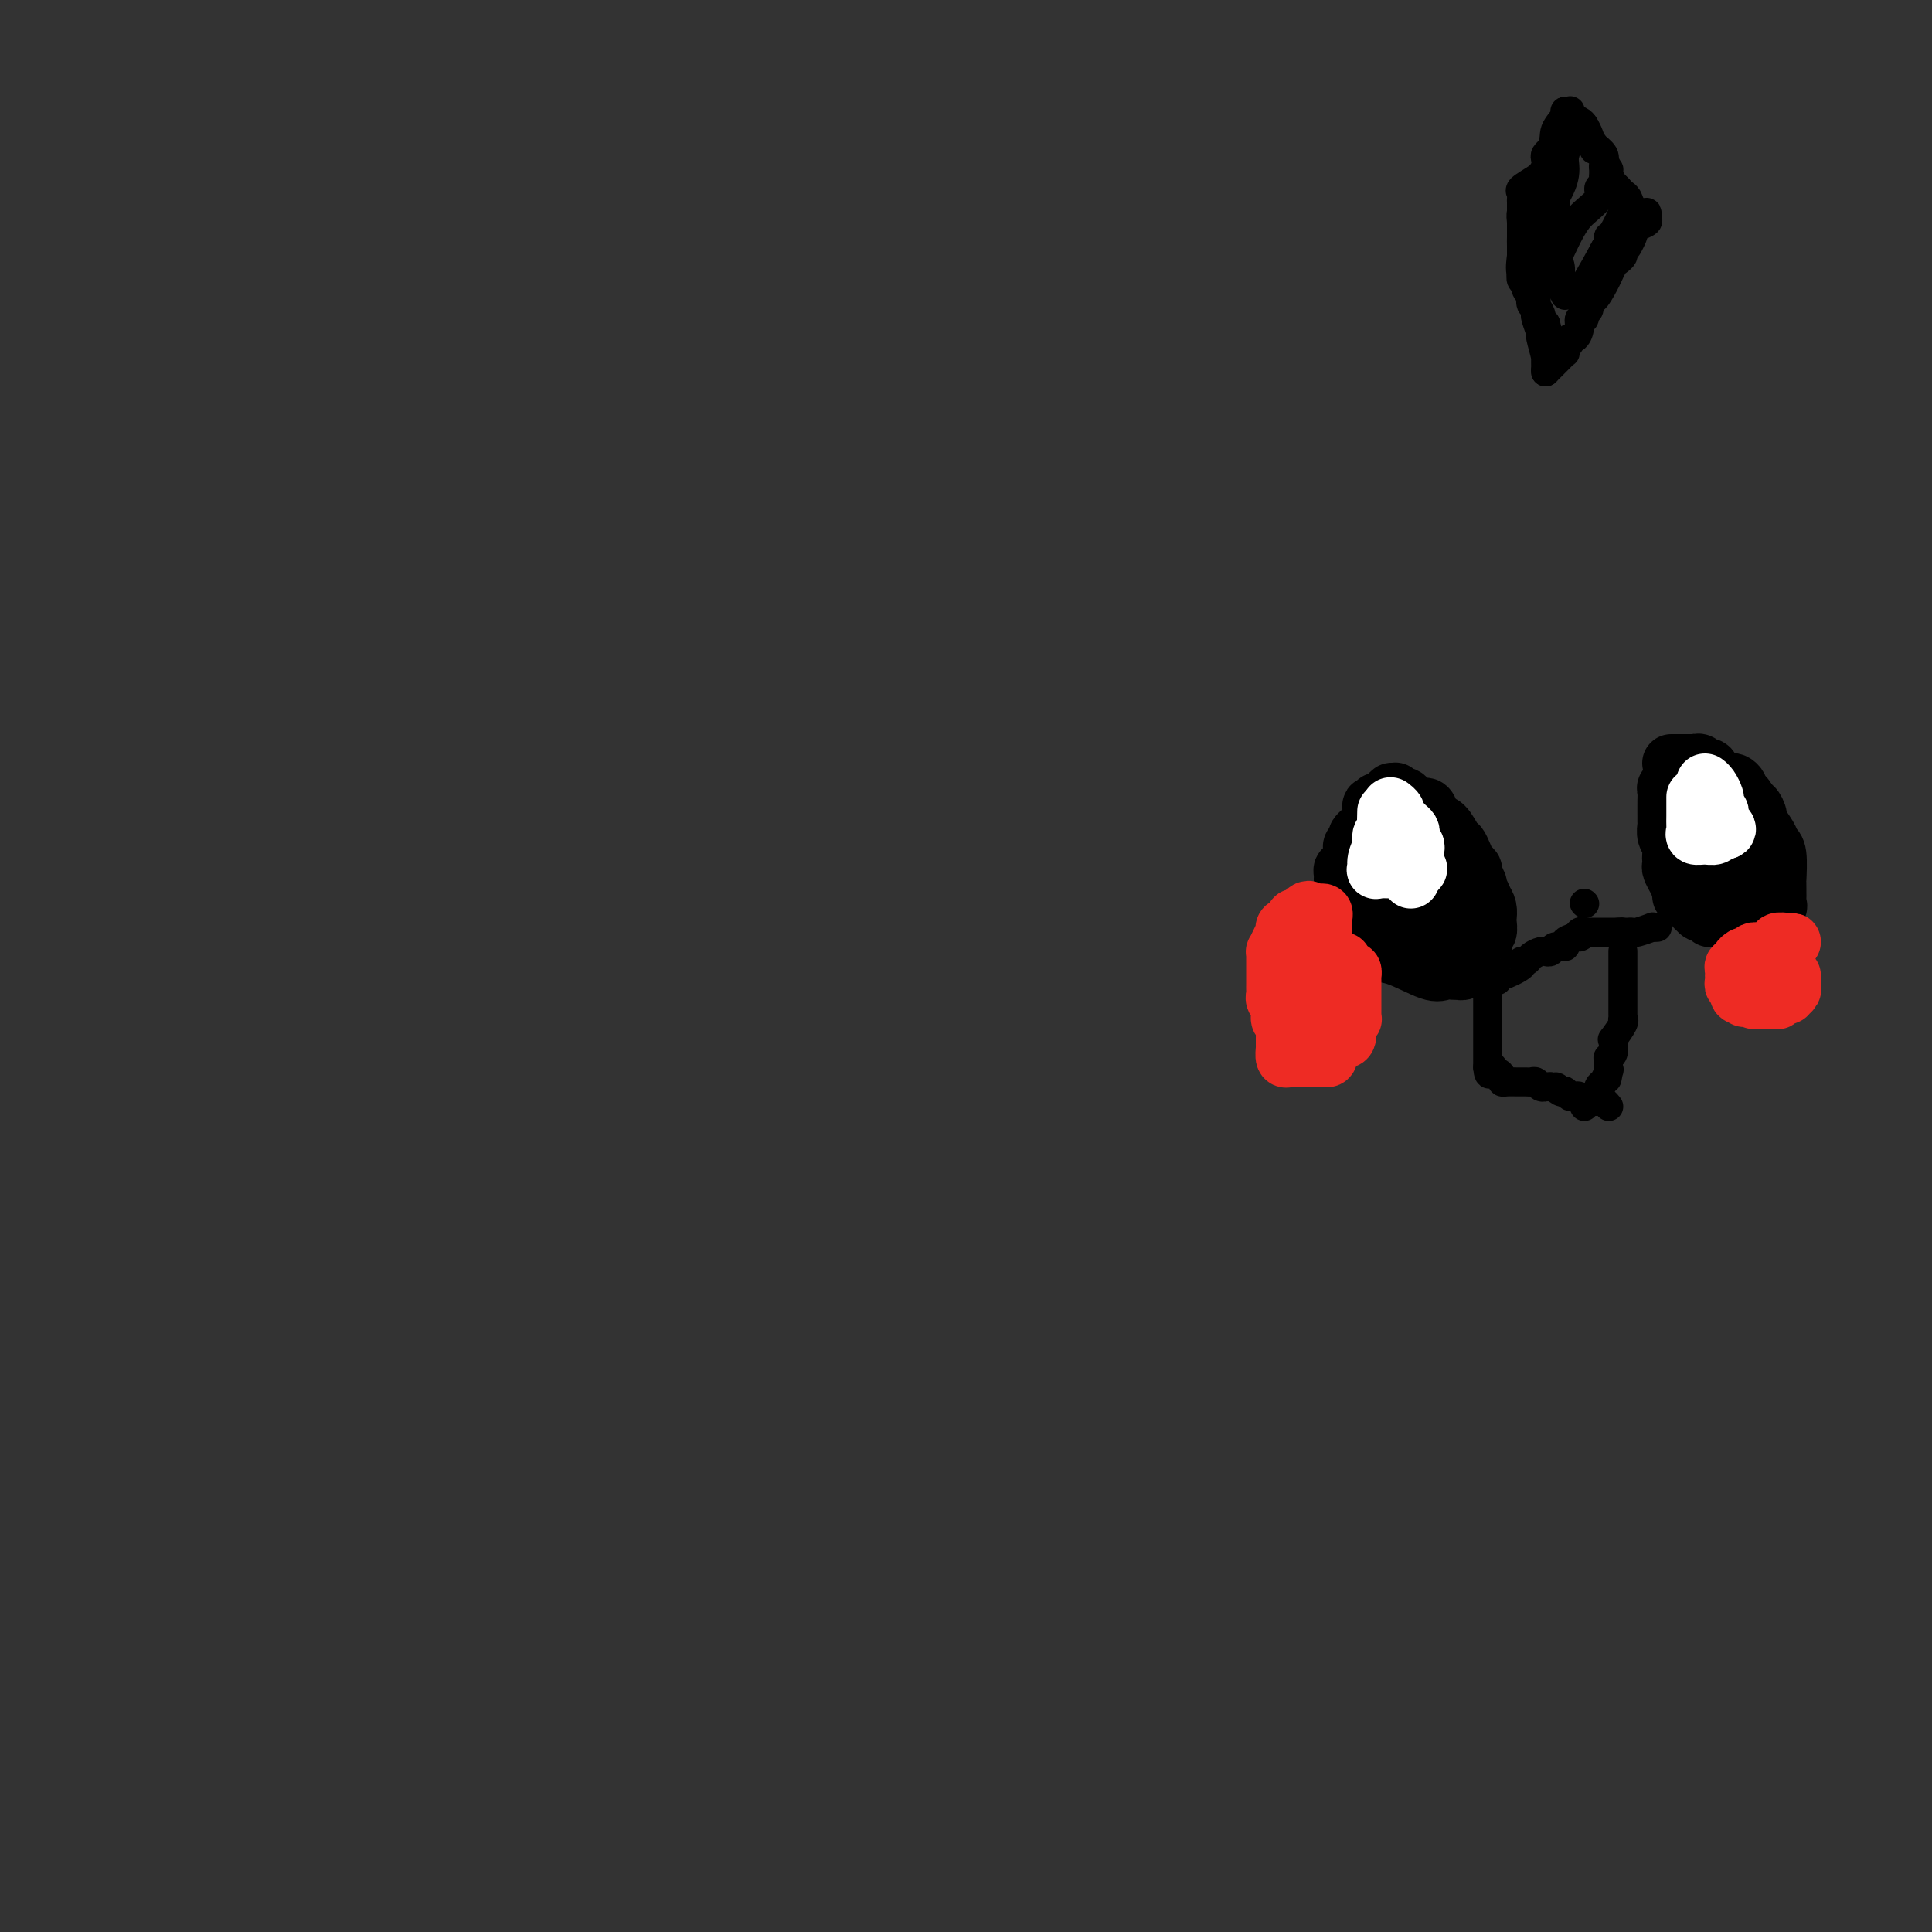 <svg viewBox='0 0 400 400' version='1.1' xmlns='http://www.w3.org/2000/svg' xmlns:xlink='http://www.w3.org/1999/xlink'><rect x="0" y="0" width="400" height="400" fill="#333333" stroke="none"/><g fill='none' stroke='#000000' stroke-width='12' stroke-linecap='round' stroke-linejoin='round'><path d='M288,164c-0.025,0.022 -0.049,0.043 0,0c0.049,-0.043 0.172,-0.152 0,0c-0.172,0.152 -0.638,0.563 -1,1c-0.362,0.437 -0.619,0.900 -1,1c-0.381,0.100 -0.886,-0.163 -1,0c-0.114,0.163 0.164,0.753 0,1c-0.164,0.247 -0.770,0.150 -1,0c-0.230,-0.150 -0.085,-0.353 0,0c0.085,0.353 0.110,1.260 0,2c-0.110,0.740 -0.355,1.311 -1,2c-0.645,0.689 -1.689,1.494 -2,2c-0.311,0.506 0.113,0.713 0,1c-0.113,0.287 -0.761,0.654 -1,1c-0.239,0.346 -0.068,0.670 0,1c0.068,0.330 0.034,0.665 0,1'/><path d='M280,177c-1.173,2.158 -0.104,1.054 0,1c0.104,-0.054 -0.757,0.941 -1,2c-0.243,1.059 0.131,2.183 0,3c-0.131,0.817 -0.767,1.328 -1,2c-0.233,0.672 -0.064,1.507 0,2c0.064,0.493 0.023,0.646 0,1c-0.023,0.354 -0.028,0.909 0,1c0.028,0.091 0.089,-0.284 0,0c-0.089,0.284 -0.327,1.226 0,2c0.327,0.774 1.218,1.382 2,2c0.782,0.618 1.455,1.248 2,2c0.545,0.752 0.961,1.627 2,2c1.039,0.373 2.699,0.244 5,1c2.301,0.756 5.243,2.399 7,3c1.757,0.601 2.330,0.162 3,0c0.670,-0.162 1.436,-0.046 2,0c0.564,0.046 0.926,0.024 1,0c0.074,-0.024 -0.139,-0.049 0,0c0.139,0.049 0.630,0.173 1,0c0.370,-0.173 0.620,-0.643 1,-1c0.380,-0.357 0.890,-0.602 1,-1c0.110,-0.398 -0.182,-0.951 0,-1c0.182,-0.049 0.837,0.405 1,0c0.163,-0.405 -0.167,-1.671 0,-2c0.167,-0.329 0.829,0.278 1,0c0.171,-0.278 -0.150,-1.439 0,-2c0.150,-0.561 0.769,-0.520 1,-1c0.231,-0.480 0.072,-1.479 0,-2c-0.072,-0.521 -0.058,-0.563 0,-1c0.058,-0.437 0.159,-1.268 0,-2c-0.159,-0.732 -0.580,-1.366 -1,-2'/><path d='M307,186c-0.398,-1.504 -0.894,-1.764 -1,-2c-0.106,-0.236 0.179,-0.447 0,-1c-0.179,-0.553 -0.822,-1.448 -1,-2c-0.178,-0.552 0.108,-0.762 0,-1c-0.108,-0.238 -0.609,-0.505 -1,-1c-0.391,-0.495 -0.672,-1.217 -1,-2c-0.328,-0.783 -0.704,-1.628 -1,-2c-0.296,-0.372 -0.512,-0.272 -1,-1c-0.488,-0.728 -1.247,-2.284 -2,-3c-0.753,-0.716 -1.501,-0.592 -2,-1c-0.499,-0.408 -0.749,-1.348 -1,-2c-0.251,-0.652 -0.502,-1.016 -1,-1c-0.498,0.016 -1.244,0.410 -2,0c-0.756,-0.410 -1.522,-1.625 -2,-2c-0.478,-0.375 -0.667,0.091 -1,0c-0.333,-0.091 -0.809,-0.740 -1,-1c-0.191,-0.260 -0.095,-0.130 0,0'/><path d='M346,163c0.113,0.017 0.227,0.035 0,0c-0.227,-0.035 -0.793,-0.122 -1,0c-0.207,0.122 -0.055,0.451 0,1c0.055,0.549 0.014,1.316 0,2c-0.014,0.684 0.000,1.285 0,2c-0.000,0.715 -0.014,1.543 0,2c0.014,0.457 0.056,0.542 0,1c-0.056,0.458 -0.211,1.289 0,2c0.211,0.711 0.788,1.303 1,2c0.212,0.697 0.060,1.499 0,2c-0.060,0.501 -0.027,0.701 0,1c0.027,0.299 0.048,0.699 0,1c-0.048,0.301 -0.167,0.504 0,1c0.167,0.496 0.619,1.285 1,2c0.381,0.715 0.690,1.358 1,2'/><path d='M348,184c0.260,3.195 -0.089,0.683 0,0c0.089,-0.683 0.615,0.462 1,1c0.385,0.538 0.628,0.469 1,1c0.372,0.531 0.875,1.663 1,2c0.125,0.337 -0.126,-0.120 0,0c0.126,0.120 0.628,0.817 1,1c0.372,0.183 0.613,-0.147 1,0c0.387,0.147 0.922,0.773 1,1c0.078,0.227 -0.299,0.057 1,0c1.299,-0.057 4.273,-0.000 5,0c0.727,0.000 -0.792,-0.055 0,0c0.792,0.055 3.897,0.222 5,0c1.103,-0.222 0.205,-0.833 0,-1c-0.205,-0.167 0.285,0.110 1,0c0.715,-0.110 1.656,-0.608 2,-1c0.344,-0.392 0.092,-0.678 0,-1c-0.092,-0.322 -0.025,-0.679 0,-1c0.025,-0.321 0.006,-0.607 0,-1c-0.006,-0.393 -0.001,-0.893 0,-1c0.001,-0.107 -0.003,0.179 0,0c0.003,-0.179 0.013,-0.823 0,-1c-0.013,-0.177 -0.050,0.114 0,-1c0.050,-1.114 0.186,-3.631 0,-5c-0.186,-1.369 -0.694,-1.590 -1,-2c-0.306,-0.410 -0.411,-1.009 -1,-2c-0.589,-0.991 -1.660,-2.373 -2,-3c-0.340,-0.627 0.053,-0.498 0,-1c-0.053,-0.502 -0.553,-1.635 -1,-2c-0.447,-0.365 -0.842,0.039 -1,0c-0.158,-0.039 -0.079,-0.519 0,-1'/><path d='M362,166c-1.095,-1.864 -0.832,-1.025 -1,-1c-0.168,0.025 -0.766,-0.764 -1,-1c-0.234,-0.236 -0.104,0.082 0,0c0.104,-0.082 0.183,-0.562 0,-1c-0.183,-0.438 -0.626,-0.833 -1,-1c-0.374,-0.167 -0.677,-0.105 -1,0c-0.323,0.105 -0.664,0.253 -1,0c-0.336,-0.253 -0.667,-0.909 -1,-1c-0.333,-0.091 -0.668,0.382 -1,0c-0.332,-0.382 -0.663,-1.619 -1,-2c-0.337,-0.381 -0.682,0.094 -1,0c-0.318,-0.094 -0.610,-0.757 -1,-1c-0.390,-0.243 -0.878,-0.065 -1,0c-0.122,0.065 0.122,0.017 0,0c-0.122,-0.017 -0.611,-0.005 -1,0c-0.389,0.005 -0.679,0.001 -1,0c-0.321,-0.001 -0.674,-0.000 -1,0c-0.326,0.000 -0.626,0.000 -1,0c-0.374,-0.000 -0.821,-0.000 -1,0c-0.179,0.000 -0.089,0.000 0,0'/><path d='M356,165c0.111,0.303 0.222,0.606 0,1c-0.222,0.394 -0.776,0.880 -1,1c-0.224,0.120 -0.116,-0.127 0,0c0.116,0.127 0.241,0.626 0,1c-0.241,0.374 -0.849,0.621 -1,1c-0.151,0.379 0.156,0.889 0,1c-0.156,0.111 -0.774,-0.177 -1,0c-0.226,0.177 -0.060,0.821 0,1c0.060,0.179 0.015,-0.106 0,0c-0.015,0.106 -0.000,0.602 0,1c0.000,0.398 -0.014,0.698 0,1c0.014,0.302 0.055,0.607 0,1c-0.055,0.393 -0.207,0.875 0,1c0.207,0.125 0.773,-0.107 1,0c0.227,0.107 0.113,0.554 0,1'/><path d='M354,176c-0.071,1.879 0.751,1.078 1,1c0.249,-0.078 -0.074,0.568 0,1c0.074,0.432 0.544,0.652 1,1c0.456,0.348 0.897,0.825 1,1c0.103,0.175 -0.131,0.047 0,0c0.131,-0.047 0.627,-0.013 1,0c0.373,0.013 0.622,0.003 1,0c0.378,-0.003 0.885,-0.001 1,0c0.115,0.001 -0.161,0.000 0,0c0.161,-0.000 0.760,-0.000 1,0c0.240,0.000 0.120,0.000 0,0'/><path d='M293,178c-0.000,-0.077 -0.000,-0.155 0,0c0.000,0.155 0.000,0.542 0,1c-0.000,0.458 -0.000,0.988 0,2c0.000,1.012 0.000,2.508 0,3c-0.000,0.492 -0.000,-0.019 0,0c0.000,0.019 0.000,0.567 0,1c-0.000,0.433 -0.000,0.749 0,1c0.000,0.251 0.000,0.435 0,1c-0.000,0.565 -0.001,1.510 0,2c0.001,0.490 0.004,0.527 0,1c-0.004,0.473 -0.015,1.384 0,2c0.015,0.616 0.056,0.938 0,1c-0.056,0.062 -0.207,-0.137 0,0c0.207,0.137 0.774,0.611 1,1c0.226,0.389 0.113,0.695 0,1'/><path d='M294,195c0.156,2.791 0.044,1.270 0,1c-0.044,-0.270 -0.022,0.713 0,1c0.022,0.287 0.045,-0.122 0,0c-0.045,0.122 -0.156,0.775 0,1c0.156,0.225 0.581,0.022 1,0c0.419,-0.022 0.834,0.137 1,0c0.166,-0.137 0.083,-0.568 0,-1'/><path d='M296,197c0.536,-0.256 0.875,-1.896 1,-3c0.125,-1.104 0.037,-1.672 0,-2c-0.037,-0.328 -0.024,-0.416 0,-1c0.024,-0.584 0.060,-1.666 0,-2c-0.060,-0.334 -0.217,0.078 0,0c0.217,-0.078 0.806,-0.647 1,-1c0.194,-0.353 -0.007,-0.489 0,-1c0.007,-0.511 0.223,-1.397 0,-2c-0.223,-0.603 -0.886,-0.922 -1,-1c-0.114,-0.078 0.320,0.084 0,0c-0.320,-0.084 -1.396,-0.414 -2,-1c-0.604,-0.586 -0.738,-1.429 -1,-2c-0.262,-0.571 -0.651,-0.871 -1,-1c-0.349,-0.129 -0.657,-0.087 -1,0c-0.343,0.087 -0.722,0.219 -1,0c-0.278,-0.219 -0.456,-0.791 -1,-1c-0.544,-0.209 -1.455,-0.056 -2,0c-0.545,0.056 -0.723,0.015 -1,0c-0.277,-0.015 -0.651,-0.004 -1,0c-0.349,0.004 -0.671,0.001 -1,0c-0.329,-0.001 -0.664,-0.001 -1,0'/><path d='M284,179c-1.339,-0.155 -0.186,-0.043 0,0c0.186,0.043 -0.594,0.015 -1,0c-0.406,-0.015 -0.438,-0.019 -1,0c-0.562,0.019 -1.653,0.061 -2,0c-0.347,-0.061 0.051,-0.223 0,0c-0.051,0.223 -0.549,0.833 -1,1c-0.451,0.167 -0.853,-0.110 -1,0c-0.147,0.110 -0.039,0.607 0,1c0.039,0.393 0.009,0.684 0,1c-0.009,0.316 0.002,0.658 0,1c-0.002,0.342 -0.016,0.683 0,1c0.016,0.317 0.061,0.609 0,1c-0.061,0.391 -0.227,0.879 0,1c0.227,0.121 0.848,-0.126 1,0c0.152,0.126 -0.167,0.625 0,1c0.167,0.375 0.818,0.626 1,1c0.182,0.374 -0.106,0.871 0,1c0.106,0.129 0.606,-0.110 1,0c0.394,0.110 0.683,0.568 1,1c0.317,0.432 0.662,0.838 1,1c0.338,0.162 0.669,0.081 1,0'/><path d='M284,191c0.884,1.713 0.093,0.995 0,1c-0.093,0.005 0.514,0.732 1,1c0.486,0.268 0.853,0.077 1,0c0.147,-0.077 0.073,-0.038 0,0'/></g>
<g fill='none' stroke='#FFFFFF' stroke-width='12' stroke-linecap='round' stroke-linejoin='round'><path d='M287,168c-0.033,1.174 -0.065,2.348 0,3c0.065,0.652 0.228,0.781 0,1c-0.228,0.219 -0.848,0.528 -1,1c-0.152,0.472 0.163,1.107 0,2c-0.163,0.893 -0.804,2.043 -1,3c-0.196,0.957 0.053,1.721 0,2c-0.053,0.279 -0.406,0.075 0,0c0.406,-0.075 1.573,-0.020 3,0c1.427,0.020 3.114,0.005 4,0c0.886,-0.005 0.969,-0.001 1,0c0.031,0.001 0.009,0.000 0,0c-0.009,-0.000 -0.004,-0.000 0,0'/><path d='M293,180c1.238,0.131 0.333,-0.542 0,-1c-0.333,-0.458 -0.093,-0.700 0,-1c0.093,-0.300 0.039,-0.658 0,-1c-0.039,-0.342 -0.062,-0.669 0,-1c0.062,-0.331 0.210,-0.666 0,-1c-0.210,-0.334 -0.777,-0.667 -1,-1c-0.223,-0.333 -0.102,-0.667 0,-1c0.102,-0.333 0.186,-0.666 0,-1c-0.186,-0.334 -0.642,-0.668 -1,-1c-0.358,-0.332 -0.618,-0.663 -1,-1c-0.382,-0.337 -0.887,-0.679 -1,-1c-0.113,-0.321 0.166,-0.622 0,-1c-0.166,-0.378 -0.775,-0.832 -1,-1c-0.225,-0.168 -0.064,-0.048 0,0c0.064,0.048 0.032,0.024 0,0'/><path d='M351,165c-0.001,0.674 -0.002,1.347 0,2c0.002,0.653 0.006,1.285 0,2c-0.006,0.715 -0.023,1.513 0,2c0.023,0.487 0.086,0.663 0,1c-0.086,0.337 -0.321,0.836 0,1c0.321,0.164 1.200,-0.008 2,0c0.800,0.008 1.523,0.194 2,0c0.477,-0.194 0.708,-0.770 1,-1c0.292,-0.230 0.646,-0.115 1,0'/><path d='M357,172c0.988,-0.179 0.457,-0.625 0,-1c-0.457,-0.375 -0.841,-0.678 -1,-1c-0.159,-0.322 -0.095,-0.663 0,-1c0.095,-0.337 0.219,-0.671 0,-1c-0.219,-0.329 -0.780,-0.652 -1,-1c-0.220,-0.348 -0.098,-0.720 0,-1c0.098,-0.280 0.170,-0.467 0,-1c-0.170,-0.533 -0.584,-1.413 -1,-2c-0.416,-0.587 -0.833,-0.882 -1,-1c-0.167,-0.118 -0.083,-0.059 0,0'/><path d='M292,182c0.000,0.000 0.100,0.100 0.1,0.1'/></g>
<g fill='none' stroke='#EE2B24' stroke-width='12' stroke-linecap='round' stroke-linejoin='round'><path d='M274,194c-0.009,0.342 -0.017,0.684 0,1c0.017,0.316 0.061,0.605 0,1c-0.061,0.395 -0.227,0.894 0,1c0.227,0.106 0.848,-0.182 1,0c0.152,0.182 -0.166,0.832 0,1c0.166,0.168 0.814,-0.147 1,0c0.186,0.147 -0.090,0.756 0,1c0.090,0.244 0.545,0.122 1,0'/><path d='M277,199c0.703,0.730 0.959,0.056 1,0c0.041,-0.056 -0.133,0.506 0,1c0.133,0.494 0.571,0.920 1,1c0.429,0.080 0.847,-0.187 1,0c0.153,0.187 0.041,0.827 0,1c-0.041,0.173 -0.011,-0.123 0,0c0.011,0.123 0.003,0.663 0,1c-0.003,0.337 -0.001,0.472 0,1c0.001,0.528 0.000,1.451 0,2c-0.000,0.549 -0.000,0.726 0,1c0.000,0.274 0.001,0.647 0,1c-0.001,0.353 -0.004,0.686 0,1c0.004,0.314 0.015,0.609 0,1c-0.015,0.391 -0.056,0.878 0,1c0.056,0.122 0.207,-0.121 0,0c-0.207,0.121 -0.774,0.606 -1,1c-0.226,0.394 -0.113,0.697 0,1'/><path d='M279,213c0.132,2.626 -0.539,2.191 -1,2c-0.461,-0.191 -0.711,-0.138 -1,0c-0.289,0.138 -0.617,0.363 -1,1c-0.383,0.637 -0.820,1.687 -1,2c-0.180,0.313 -0.104,-0.112 0,0c0.104,0.112 0.235,0.762 0,1c-0.235,0.238 -0.838,0.064 -1,0c-0.162,-0.064 0.116,-0.017 0,0c-0.116,0.017 -0.626,0.005 -1,0c-0.374,-0.005 -0.611,-0.001 -1,0c-0.389,0.001 -0.930,-0.000 -1,0c-0.070,0.000 0.331,0.002 0,0c-0.331,-0.002 -1.395,-0.007 -2,0c-0.605,0.007 -0.750,0.027 -1,0c-0.250,-0.027 -0.603,-0.100 -1,0c-0.397,0.100 -0.838,0.373 -1,0c-0.162,-0.373 -0.046,-1.392 0,-2c0.046,-0.608 0.023,-0.804 0,-1'/><path d='M266,216c-0.001,-0.658 -0.004,-0.802 0,-1c0.004,-0.198 0.016,-0.451 0,-1c-0.016,-0.549 -0.061,-1.394 0,-2c0.061,-0.606 0.226,-0.974 0,-1c-0.226,-0.026 -0.845,0.291 -1,0c-0.155,-0.291 0.155,-1.191 0,-2c-0.155,-0.809 -0.774,-1.526 -1,-2c-0.226,-0.474 -0.061,-0.705 0,-1c0.061,-0.295 0.016,-0.653 0,-1c-0.016,-0.347 -0.004,-0.685 0,-1c0.004,-0.315 0.001,-0.609 0,-1c-0.001,-0.391 -0.000,-0.878 0,-1c0.000,-0.122 0.000,0.122 0,0c-0.000,-0.122 0.000,-0.611 0,-1c-0.000,-0.389 -0.001,-0.677 0,-1c0.001,-0.323 0.003,-0.680 0,-1c-0.003,-0.320 -0.011,-0.601 0,-1c0.011,-0.399 0.042,-0.915 0,-1c-0.042,-0.085 -0.155,0.260 0,0c0.155,-0.260 0.580,-1.127 1,-2c0.420,-0.873 0.834,-1.753 1,-2c0.166,-0.247 0.082,0.140 0,0c-0.082,-0.140 -0.163,-0.807 0,-1c0.163,-0.193 0.568,0.089 1,0c0.432,-0.089 0.889,-0.550 1,-1c0.111,-0.450 -0.124,-0.890 0,-1c0.124,-0.110 0.607,0.112 1,0c0.393,-0.112 0.697,-0.556 1,-1'/><path d='M270,189c1.168,-1.238 1.087,-0.332 1,0c-0.087,0.332 -0.181,0.092 0,0c0.181,-0.092 0.637,-0.036 1,0c0.363,0.036 0.633,0.051 1,0c0.367,-0.051 0.830,-0.168 1,0c0.170,0.168 0.045,0.622 0,1c-0.045,0.378 -0.012,0.679 0,1c0.012,0.321 0.003,0.663 0,1c-0.003,0.337 -0.001,0.668 0,1c0.001,0.332 0.000,0.666 0,1c-0.000,0.334 -0.000,0.667 0,1'/><path d='M274,195c0.619,1.091 0.166,0.817 0,1c-0.166,0.183 -0.044,0.823 0,1c0.044,0.177 0.012,-0.107 0,0c-0.012,0.107 -0.003,0.607 0,1c0.003,0.393 0.001,0.679 0,1c-0.001,0.321 -0.000,0.677 0,1c0.000,0.323 0.000,0.611 0,1c-0.000,0.389 -0.000,0.877 0,1c0.000,0.123 0.000,-0.121 0,0c-0.000,0.121 -0.000,0.606 0,1c0.000,0.394 0.000,0.697 0,1c-0.000,0.303 -0.000,0.606 0,1c0.000,0.394 0.000,0.879 0,1c-0.000,0.121 -0.000,-0.122 0,0c0.000,0.122 0.000,0.610 0,1c-0.000,0.390 -0.000,0.682 0,1c0.000,0.318 0.000,0.662 0,1c-0.000,0.338 -0.000,0.669 0,1'/><path d='M274,210c0.242,2.365 0.848,0.778 1,0c0.152,-0.778 -0.152,-0.748 0,-1c0.152,-0.252 0.758,-0.786 1,-1c0.242,-0.214 0.121,-0.107 0,0'/><path d='M370,195c0.476,-0.008 0.951,-0.016 1,0c0.049,0.016 -0.330,0.056 -1,0c-0.670,-0.056 -1.633,-0.207 -2,0c-0.367,0.207 -0.140,0.773 0,1c0.140,0.227 0.192,0.113 0,0c-0.192,-0.113 -0.629,-0.227 -1,0c-0.371,0.227 -0.677,0.796 -1,1c-0.323,0.204 -0.664,0.044 -1,0c-0.336,-0.044 -0.667,0.026 -1,0c-0.333,-0.026 -0.666,-0.150 -1,0c-0.334,0.150 -0.667,0.575 -1,1'/><path d='M362,198c-1.399,0.421 -0.897,-0.028 -1,0c-0.103,0.028 -0.812,0.533 -1,1c-0.188,0.467 0.146,0.895 0,1c-0.146,0.105 -0.771,-0.113 -1,0c-0.229,0.113 -0.062,0.556 0,1c0.062,0.444 0.021,0.888 0,1c-0.021,0.112 -0.020,-0.110 0,0c0.020,0.110 0.058,0.550 0,1c-0.058,0.450 -0.212,0.909 0,1c0.212,0.091 0.792,-0.186 1,0c0.208,0.186 0.046,0.833 0,1c-0.046,0.167 0.026,-0.147 0,0c-0.026,0.147 -0.150,0.756 0,1c0.150,0.244 0.575,0.122 1,0'/><path d='M361,206c0.007,1.254 0.523,0.389 1,0c0.477,-0.389 0.915,-0.300 1,0c0.085,0.300 -0.185,0.812 0,1c0.185,0.188 0.823,0.050 1,0c0.177,-0.050 -0.106,-0.014 0,0c0.106,0.014 0.602,0.005 1,0c0.398,-0.005 0.698,-0.005 1,0c0.302,0.005 0.607,0.015 1,0c0.393,-0.015 0.875,-0.056 1,0c0.125,0.056 -0.106,0.208 0,0c0.106,-0.208 0.550,-0.777 1,-1c0.450,-0.223 0.905,-0.101 1,0c0.095,0.101 -0.171,0.181 0,0c0.171,-0.181 0.778,-0.623 1,-1c0.222,-0.377 0.060,-0.689 0,-1c-0.060,-0.311 -0.016,-0.622 0,-1c0.016,-0.378 0.005,-0.822 0,-1c-0.005,-0.178 -0.002,-0.089 0,0'/></g>
<g fill='none' stroke='#000000' stroke-width='6' stroke-linecap='round' stroke-linejoin='round'><path d='M328,187c0.000,0.000 0.100,0.100 0.1,0.1'/><path d='M310,202c-0.003,0.550 -0.005,1.100 0,1c0.005,-0.100 0.019,-0.849 0,-1c-0.019,-0.151 -0.070,0.297 1,0c1.070,-0.297 3.260,-1.337 4,-2c0.740,-0.663 0.031,-0.948 0,-1c-0.031,-0.052 0.618,0.129 1,0c0.382,-0.129 0.498,-0.570 1,-1c0.502,-0.430 1.390,-0.851 2,-1c0.610,-0.149 0.942,-0.025 1,0c0.058,0.025 -0.158,-0.049 0,0c0.158,0.049 0.689,0.220 1,0c0.311,-0.220 0.403,-0.832 1,-1c0.597,-0.168 1.699,0.109 2,0c0.301,-0.109 -0.200,-0.602 0,-1c0.200,-0.398 1.100,-0.699 2,-1'/><path d='M326,194c2.719,-1.177 1.516,-0.119 1,0c-0.516,0.119 -0.346,-0.700 0,-1c0.346,-0.300 0.866,-0.080 1,0c0.134,0.080 -0.119,0.022 0,0c0.119,-0.022 0.610,-0.006 1,0c0.390,0.006 0.678,0.002 1,0c0.322,-0.002 0.678,-0.000 1,0c0.322,0.000 0.611,0.000 1,0c0.389,-0.000 0.877,-0.000 1,0c0.123,0.000 -0.121,0.000 0,0c0.121,-0.000 0.606,-0.000 1,0c0.394,0.000 0.697,0.000 1,0'/><path d='M335,193c1.554,-0.154 0.939,-0.040 1,0c0.061,0.040 0.798,0.007 1,0c0.202,-0.007 -0.133,0.012 0,0c0.133,-0.012 0.733,-0.056 1,0c0.267,0.056 0.201,0.211 1,0c0.799,-0.211 2.461,-0.789 3,-1c0.539,-0.211 -0.047,-0.057 0,0c0.047,0.057 0.728,0.016 1,0c0.272,-0.016 0.136,-0.008 0,0'/><path d='M336,197c-0.000,-0.067 -0.000,-0.134 0,0c0.000,0.134 0.000,0.470 0,1c-0.000,0.530 -0.000,1.255 0,2c0.000,0.745 0.000,1.510 0,2c-0.000,0.490 -0.000,0.705 0,1c0.000,0.295 0.000,0.671 0,1c-0.000,0.329 -0.000,0.613 0,1c0.000,0.387 0.000,0.877 0,1c-0.000,0.123 -0.000,-0.122 0,0c0.000,0.122 0.000,0.611 0,1c-0.000,0.389 -0.001,0.678 0,1c0.001,0.322 0.002,0.675 0,1c-0.002,0.325 -0.008,0.620 0,1c0.008,0.380 0.030,0.844 0,1c-0.030,0.156 -0.114,0.005 0,0c0.114,-0.005 0.424,0.135 0,1c-0.424,0.865 -1.581,2.456 -2,3c-0.419,0.544 -0.098,0.040 0,0c0.098,-0.040 -0.026,0.385 0,1c0.026,0.615 0.203,1.422 0,2c-0.203,0.578 -0.786,0.928 -1,1c-0.214,0.072 -0.058,-0.135 0,0c0.058,0.135 0.016,0.610 0,1c-0.016,0.390 -0.008,0.695 0,1'/><path d='M333,221c-0.482,3.973 -0.186,1.905 0,1c0.186,-0.905 0.261,-0.646 0,0c-0.261,0.646 -0.859,1.678 -1,2c-0.141,0.322 0.173,-0.068 0,0c-0.173,0.068 -0.834,0.593 -1,1c-0.166,0.407 0.162,0.697 0,1c-0.162,0.303 -0.814,0.621 -1,1c-0.186,0.379 0.094,0.820 0,1c-0.094,0.180 -0.561,0.101 -1,0c-0.439,-0.101 -0.850,-0.223 -1,0c-0.150,0.223 -0.040,0.791 0,1c0.040,0.209 0.012,0.060 0,0c-0.012,-0.060 -0.006,-0.030 0,0'/><path d='M308,202c0.000,0.626 0.000,1.253 0,2c0.000,0.747 0.000,1.615 0,2c0.000,0.385 0.000,0.288 0,1c0.000,0.712 0.000,2.232 0,3c0.000,0.768 0.000,0.784 0,1c0.000,0.216 0.000,0.631 0,1c0.000,0.369 0.000,0.690 0,1c0.000,0.310 0.000,0.608 0,1c-0.000,0.392 0.000,0.879 0,1c0.000,0.121 0.000,-0.122 0,0c0.000,0.122 0.000,0.610 0,1c0.000,0.390 0.000,0.682 0,1c0.000,0.318 0.000,0.663 0,1c0.000,0.337 -0.000,0.668 0,1c0.000,0.332 0.000,0.666 0,1c0.000,0.334 0.000,0.667 0,1'/><path d='M308,221c0.238,2.875 0.834,0.564 1,0c0.166,-0.564 -0.097,0.619 0,1c0.097,0.381 0.554,-0.042 1,0c0.446,0.042 0.880,0.547 1,1c0.120,0.453 -0.074,0.853 0,1c0.074,0.147 0.415,0.039 1,0c0.585,-0.039 1.414,-0.010 2,0c0.586,0.010 0.931,0.002 1,0c0.069,-0.002 -0.136,0.003 0,0c0.136,-0.003 0.615,-0.015 1,0c0.385,0.015 0.677,0.057 1,0c0.323,-0.057 0.678,-0.211 1,0c0.322,0.211 0.612,0.789 1,1c0.388,0.211 0.874,0.057 1,0c0.126,-0.057 -0.107,-0.016 0,0c0.107,0.016 0.553,0.008 1,0'/><path d='M321,225c2.194,0.559 1.179,-0.043 1,0c-0.179,0.043 0.477,0.730 1,1c0.523,0.270 0.913,0.124 1,0c0.087,-0.124 -0.131,-0.226 0,0c0.131,0.226 0.610,0.779 1,1c0.390,0.221 0.692,0.111 1,0c0.308,-0.111 0.621,-0.222 1,0c0.379,0.222 0.822,0.778 1,1c0.178,0.222 0.089,0.111 0,0'/><path d='M328,228c1.262,0.465 0.916,0.128 1,0c0.084,-0.128 0.597,-0.048 1,0c0.403,0.048 0.696,0.065 1,0c0.304,-0.065 0.617,-0.213 1,0c0.383,0.213 0.834,0.788 1,1c0.166,0.212 0.047,0.061 0,0c-0.047,-0.061 -0.024,-0.030 0,0'/><path d='M320,77c0.226,-0.228 0.452,-0.457 1,-1c0.548,-0.543 1.419,-1.402 2,-2c0.581,-0.598 0.873,-0.935 1,-1c0.127,-0.065 0.089,0.142 0,0c-0.089,-0.142 -0.230,-0.632 0,-1c0.230,-0.368 0.831,-0.614 1,-1c0.169,-0.386 -0.094,-0.911 0,-1c0.094,-0.089 0.546,0.260 1,0c0.454,-0.260 0.910,-1.129 1,-2c0.090,-0.871 -0.187,-1.744 0,-2c0.187,-0.256 0.837,0.106 1,0c0.163,-0.106 -0.160,-0.679 0,-1c0.160,-0.321 0.802,-0.389 1,-1c0.198,-0.611 -0.049,-1.764 0,-2c0.049,-0.236 0.394,0.445 1,0c0.606,-0.445 1.472,-2.017 2,-3c0.528,-0.983 0.716,-1.377 1,-2c0.284,-0.623 0.664,-1.476 1,-2c0.336,-0.524 0.629,-0.718 1,-1c0.371,-0.282 0.820,-0.652 1,-1c0.180,-0.348 0.090,-0.674 0,-1'/><path d='M336,52c2.639,-3.985 1.237,-1.449 1,-1c-0.237,0.449 0.693,-1.189 1,-2c0.307,-0.811 -0.008,-0.796 0,-1c0.008,-0.204 0.340,-0.629 1,-1c0.660,-0.371 1.648,-0.690 2,-1c0.352,-0.310 0.067,-0.612 0,-1c-0.067,-0.388 0.084,-0.863 0,-1c-0.084,-0.137 -0.405,0.065 -1,0c-0.595,-0.065 -1.466,-0.396 -2,-1c-0.534,-0.604 -0.731,-1.482 -1,-2c-0.269,-0.518 -0.611,-0.678 -1,-1c-0.389,-0.322 -0.825,-0.806 -1,-1c-0.175,-0.194 -0.087,-0.097 0,0'/><path d='M335,39c-1.095,-1.206 -0.832,-0.721 -1,-1c-0.168,-0.279 -0.766,-1.322 -1,-2c-0.234,-0.678 -0.105,-0.990 0,-1c0.105,-0.010 0.187,0.281 0,0c-0.187,-0.281 -0.641,-1.136 -1,-2c-0.359,-0.864 -0.622,-1.737 -1,-2c-0.378,-0.263 -0.872,0.084 -1,0c-0.128,-0.084 0.110,-0.600 0,-1c-0.110,-0.400 -0.568,-0.685 -1,-1c-0.432,-0.315 -0.837,-0.659 -1,-1c-0.163,-0.341 -0.085,-0.679 0,-1c0.085,-0.321 0.177,-0.625 0,-1c-0.177,-0.375 -0.622,-0.821 -1,-1c-0.378,-0.179 -0.689,-0.089 -1,0'/><path d='M326,25c-1.596,-1.788 -1.086,0.742 -1,2c0.086,1.258 -0.250,1.243 -1,2c-0.750,0.757 -1.913,2.284 -3,4c-1.087,1.716 -2.099,3.621 -3,5c-0.901,1.379 -1.691,2.233 -2,3c-0.309,0.767 -0.135,1.449 0,2c0.135,0.551 0.232,0.973 0,1c-0.232,0.027 -0.794,-0.340 -1,0c-0.206,0.340 -0.055,1.386 0,2c0.055,0.614 0.015,0.796 0,1c-0.015,0.204 -0.004,0.431 0,1c0.004,0.569 0.001,1.479 0,2c-0.001,0.521 -0.000,0.654 0,1c0.000,0.346 -0.000,0.906 0,1c0.000,0.094 0.000,-0.277 0,0c-0.000,0.277 -0.001,1.201 0,2c0.001,0.799 0.004,1.471 0,2c-0.004,0.529 -0.016,0.915 0,1c0.016,0.085 0.061,-0.131 0,0c-0.061,0.131 -0.228,0.609 0,1c0.228,0.391 0.850,0.697 1,1c0.150,0.303 -0.171,0.605 0,1c0.171,0.395 0.834,0.883 1,1c0.166,0.117 -0.167,-0.137 0,0c0.167,0.137 0.832,0.667 1,1c0.168,0.333 -0.161,0.471 0,1c0.161,0.529 0.813,1.450 1,2c0.187,0.550 -0.089,0.729 0,1c0.089,0.271 0.545,0.636 1,1'/><path d='M320,67c0.774,3.026 0.207,0.591 0,1c-0.207,0.409 -0.056,3.662 0,5c0.056,1.338 0.016,0.761 0,1c-0.016,0.239 -0.008,1.293 0,2c0.008,0.707 0.017,1.068 0,1c-0.017,-0.068 -0.061,-0.564 0,-1c0.061,-0.436 0.226,-0.810 0,-2c-0.226,-1.190 -0.844,-3.195 -1,-4c-0.156,-0.805 0.150,-0.409 0,-1c-0.150,-0.591 -0.757,-2.169 -1,-3c-0.243,-0.831 -0.121,-0.916 0,-1'/><path d='M318,65c-0.527,-2.041 -0.845,-1.642 -1,-2c-0.155,-0.358 -0.147,-1.471 0,-2c0.147,-0.529 0.432,-0.473 0,-1c-0.432,-0.527 -1.580,-1.635 -2,-3c-0.420,-1.365 -0.113,-2.986 0,-4c0.113,-1.014 0.030,-1.423 0,-2c-0.030,-0.577 -0.008,-1.324 0,-2c0.008,-0.676 0.002,-1.280 0,-2c-0.002,-0.720 0.000,-1.555 0,-2c-0.000,-0.445 -0.003,-0.500 0,-1c0.003,-0.500 0.010,-1.447 0,-2c-0.010,-0.553 -0.037,-0.714 0,-1c0.037,-0.286 0.140,-0.696 0,-1c-0.140,-0.304 -0.522,-0.501 0,-1c0.522,-0.499 1.946,-1.299 3,-2c1.054,-0.701 1.736,-1.301 2,-2c0.264,-0.699 0.110,-1.496 0,-2c-0.110,-0.504 -0.174,-0.715 0,-1c0.174,-0.285 0.587,-0.642 1,-1'/><path d='M321,31c1.029,-1.978 0.601,-2.924 1,-4c0.399,-1.076 1.624,-2.281 2,-3c0.376,-0.719 -0.096,-0.952 0,-1c0.096,-0.048 0.761,0.088 1,0c0.239,-0.088 0.051,-0.402 0,1c-0.051,1.402 0.035,4.519 -1,8c-1.035,3.481 -3.191,7.327 -4,10c-0.809,2.673 -0.269,4.172 0,5c0.269,0.828 0.269,0.985 0,1c-0.269,0.015 -0.808,-0.113 -1,0c-0.192,0.113 -0.037,0.468 0,1c0.037,0.532 -0.043,1.243 0,2c0.043,0.757 0.211,1.562 0,2c-0.211,0.438 -0.799,0.509 -1,1c-0.201,0.491 -0.016,1.401 0,2c0.016,0.599 -0.138,0.885 0,1c0.138,0.115 0.569,0.057 1,0'/><path d='M319,57c0.166,3.843 3.082,-3.050 5,-7c1.918,-3.950 2.840,-4.956 4,-6c1.160,-1.044 2.560,-2.125 3,-3c0.440,-0.875 -0.078,-1.545 0,-2c0.078,-0.455 0.753,-0.696 1,-1c0.247,-0.304 0.066,-0.672 0,-1c-0.066,-0.328 -0.016,-0.616 0,-1c0.016,-0.384 -0.003,-0.865 0,-1c0.003,-0.135 0.026,0.078 0,0c-0.026,-0.078 -0.101,-0.445 0,-1c0.101,-0.555 0.379,-1.299 0,-2c-0.379,-0.701 -1.415,-1.359 -2,-2c-0.585,-0.641 -0.720,-1.266 -1,-2c-0.280,-0.734 -0.704,-1.578 -1,-2c-0.296,-0.422 -0.464,-0.421 -1,0c-0.536,0.421 -1.439,1.263 -2,2c-0.561,0.737 -0.781,1.368 -1,2'/><path d='M324,30c-0.574,1.538 -0.010,3.383 0,5c0.010,1.617 -0.533,3.007 -1,4c-0.467,0.993 -0.857,1.588 -1,2c-0.143,0.412 -0.038,0.639 0,1c0.038,0.361 0.009,0.855 0,2c-0.009,1.145 0.001,2.939 0,4c-0.001,1.061 -0.015,1.388 0,2c0.015,0.612 0.057,1.507 0,2c-0.057,0.493 -0.212,0.582 0,1c0.212,0.418 0.793,1.163 1,2c0.207,0.837 0.041,1.765 0,2c-0.041,0.235 0.045,-0.224 0,0c-0.045,0.224 -0.219,1.132 0,2c0.219,0.868 0.833,1.696 1,2c0.167,0.304 -0.112,0.084 0,0c0.112,-0.084 0.616,-0.031 1,0c0.384,0.031 0.649,0.039 1,0c0.351,-0.039 0.787,-0.126 2,-2c1.213,-1.874 3.204,-5.535 4,-7c0.796,-1.465 0.398,-0.732 0,0'/><path d='M332,52c0.853,-1.474 0.985,-1.660 1,-2c0.015,-0.340 -0.089,-0.833 0,-1c0.089,-0.167 0.370,-0.006 1,-1c0.630,-0.994 1.609,-3.141 2,-4c0.391,-0.859 0.196,-0.429 0,0'/></g>
</svg>